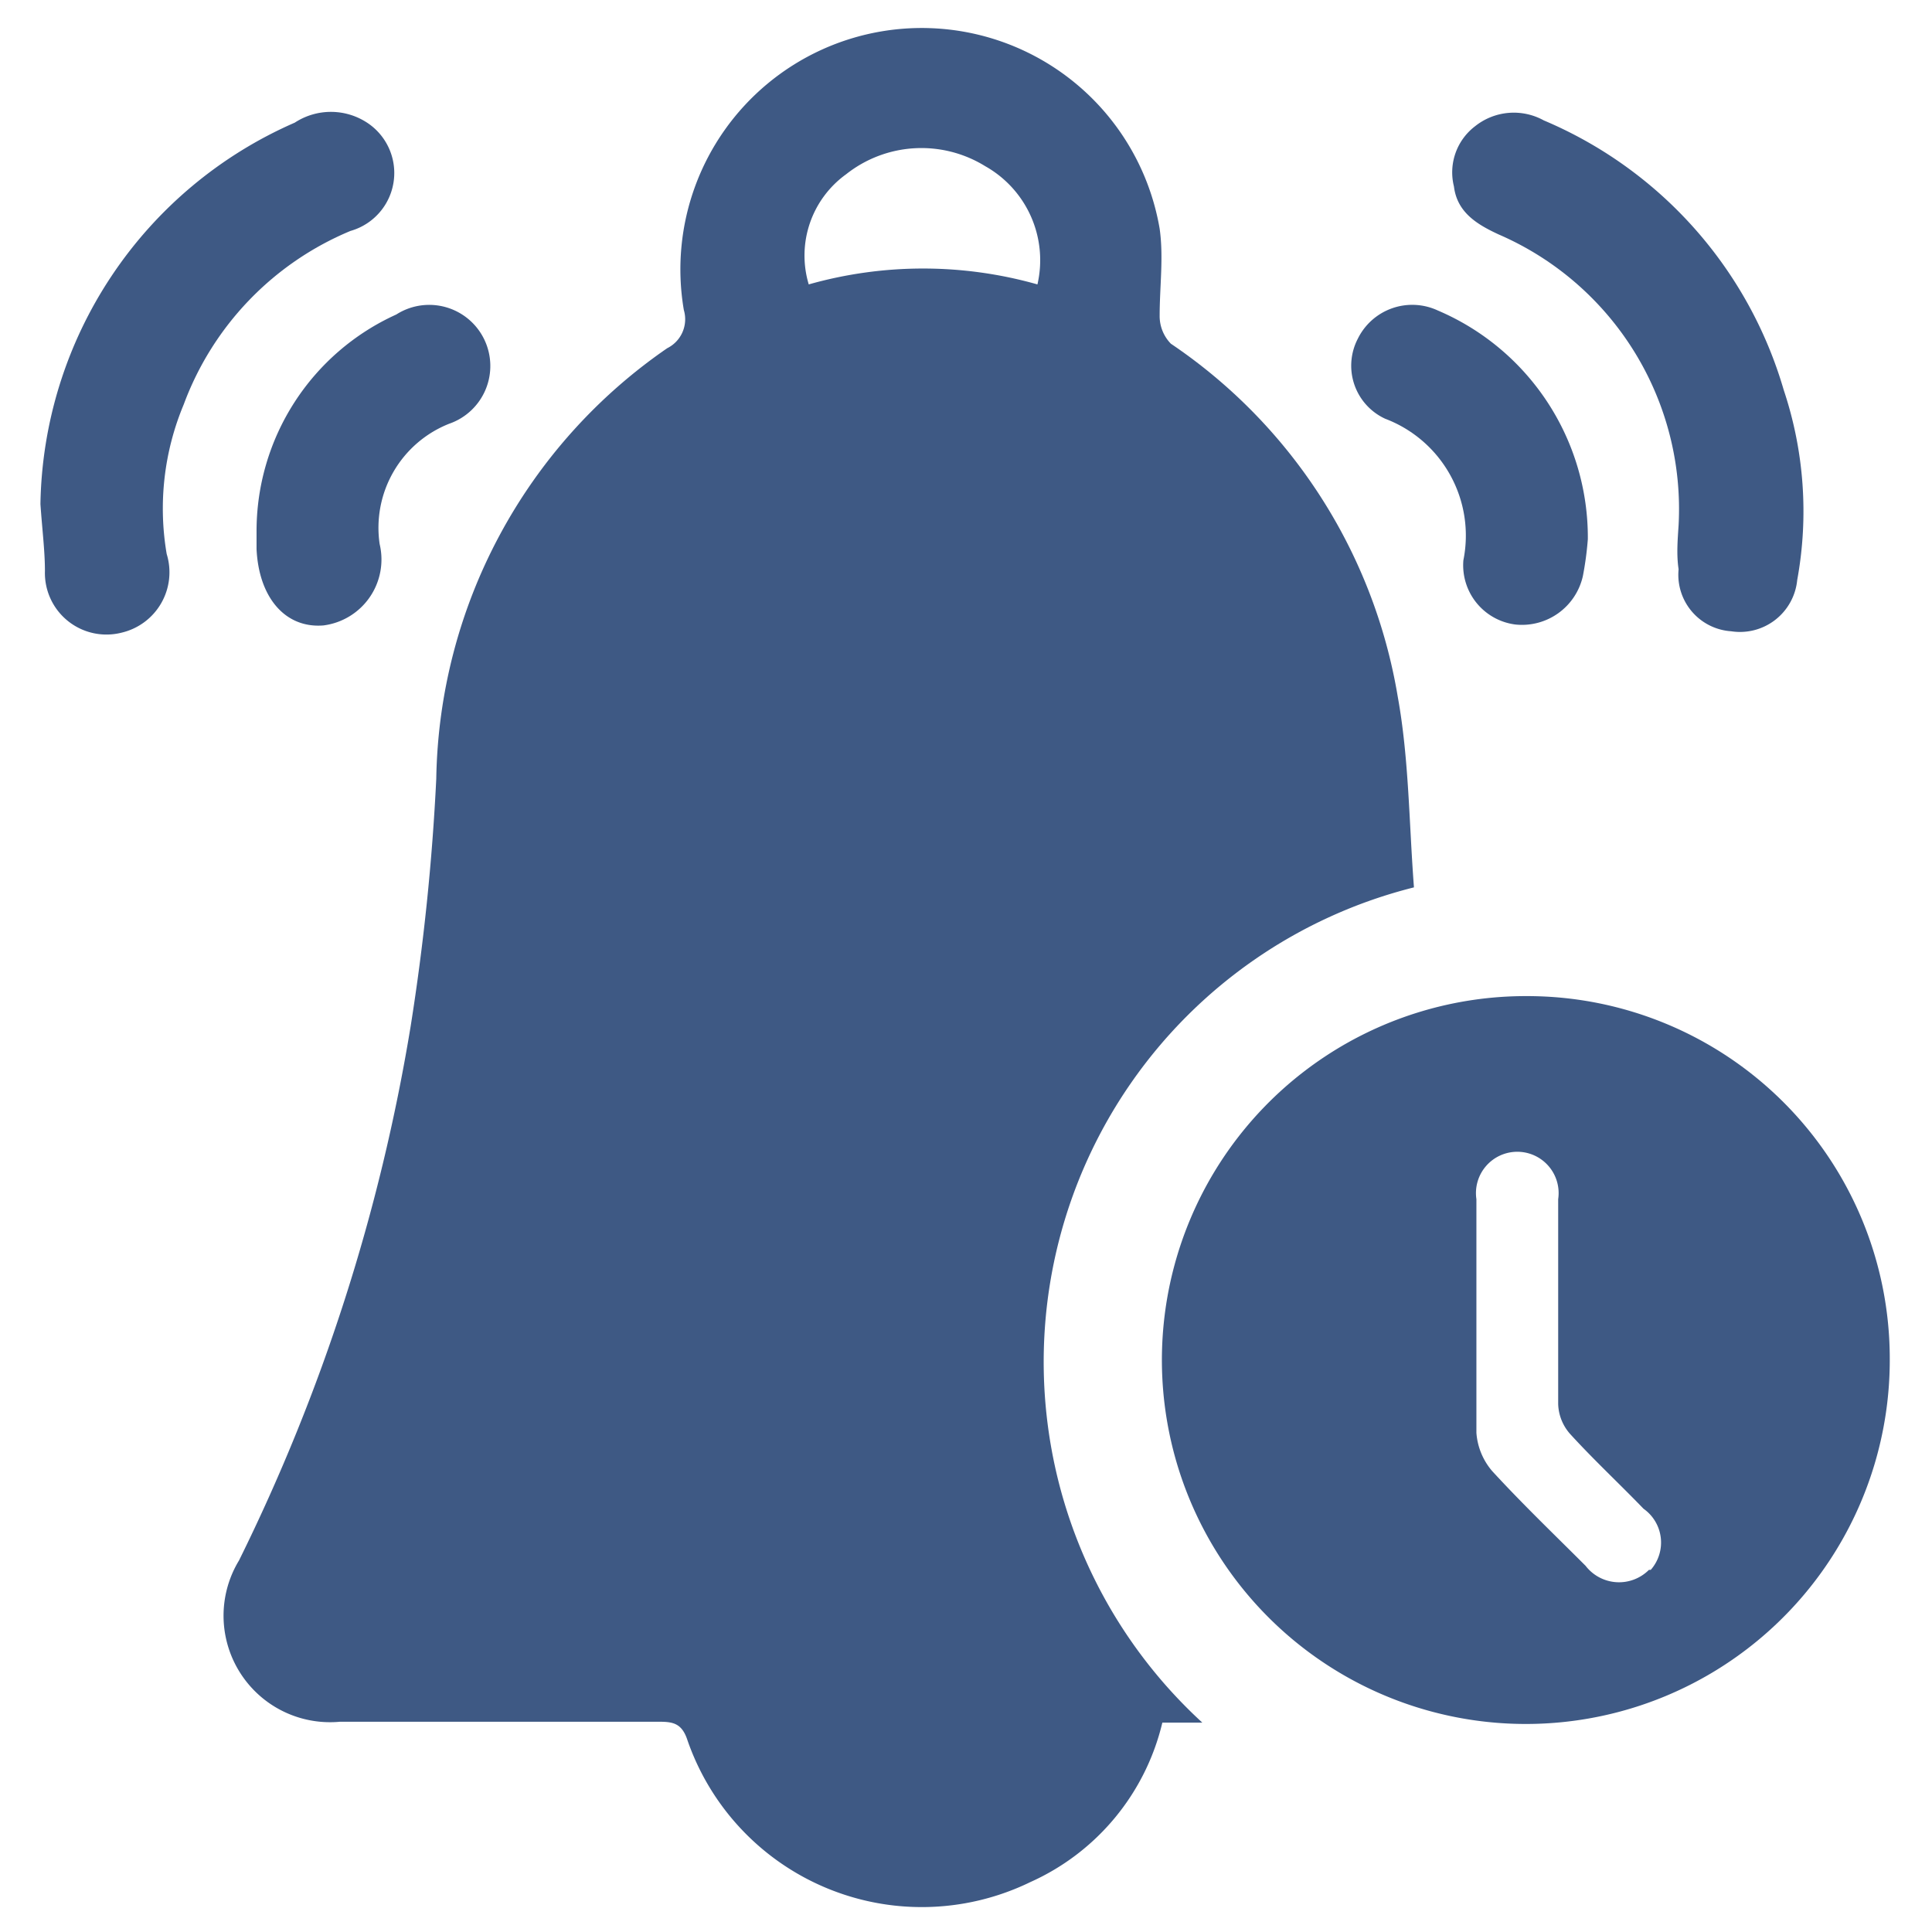 <svg id="Layer_1" data-name="Layer 1" xmlns="http://www.w3.org/2000/svg" viewBox="0 0 43 43"><defs><style>.cls-1{fill:#3e5984;}</style></defs><path class="cls-1" d="M31.47,19.75a10.89,10.89,0,0,0-4.71,18.59l-.89,0a5.21,5.21,0,0,1-2.94,3.55,5.52,5.52,0,0,1-7.63-3.16c-.13-.4-.35-.41-.67-.41-2.35,0-4.71,0-7.06,0a2.37,2.37,0,0,1-2.25-3.59A42.27,42.27,0,0,0,9.14,22.84a50.93,50.93,0,0,0,.57-5.51,11.86,11.86,0,0,1,5.14-9.58.72.72,0,0,0,.37-.85A5.37,5.37,0,1,1,25.81,5.09c.09.63,0,1.29,0,1.94a.88.88,0,0,0,.25.62,11.81,11.81,0,0,1,5.05,7.86C31.36,16.89,31.36,18.32,31.47,19.75ZM23.09,6.33A2.4,2.4,0,0,0,21.93,3.7a2.7,2.7,0,0,0-3.1.18A2.23,2.23,0,0,0,18,6.33,9.34,9.34,0,0,1,23.09,6.33Z"/><path class="cls-1" d="M37.36,11.69a6.66,6.66,0,0,0-4-6.47c-.5-.23-.93-.5-1-1.07a1.29,1.29,0,0,1,.47-1.34,1.38,1.38,0,0,1,1.53-.13,9.35,9.35,0,0,1,5.34,6A8.51,8.51,0,0,1,40,12.91a1.28,1.28,0,0,1-1.47,1.14,1.26,1.26,0,0,1-1.17-1.38C37.31,12.34,37.34,12,37.36,11.69Z"/><path class="cls-1" d="M.9,11.22A9.43,9.43,0,0,1,6.56,2.73a1.47,1.47,0,0,1,1.61,0A1.34,1.34,0,0,1,7.8,5.14,6.7,6.7,0,0,0,4.09,9a6,6,0,0,0-.38,3.33,1.38,1.38,0,0,1-1,1.75A1.37,1.37,0,0,1,1,12.71C1,12.26.94,11.8.9,11.22Z"/><path class="cls-1" d="M5.71,11.83A5.29,5.29,0,0,1,8.82,7,1.36,1.36,0,1,1,10,9.43a2.49,2.49,0,0,0-1.55,2.68A1.48,1.48,0,0,1,7.2,13.92c-.85.07-1.44-.62-1.49-1.7Z"/><path class="cls-1" d="M35.34,12a7.25,7.25,0,0,1-.11.82,1.39,1.39,0,0,1-1.5,1.08,1.33,1.33,0,0,1-1.16-1.43,2.78,2.78,0,0,0-1.74-3.15,1.3,1.3,0,0,1-.61-1.78A1.35,1.35,0,0,1,32,6.91,5.49,5.49,0,0,1,35.34,12Z"/><path class="cls-1" d="M34,22.17a8.1,8.1,0,1,0,8.06,8.07A8.07,8.07,0,0,0,34,22.17Zm2.7,12.77a.94.94,0,0,1-1.41-.09c-.7-.7-1.41-1.38-2.08-2.11a1.47,1.47,0,0,1-.35-.85c0-.86,0-1.73,0-2.6s0-1.73,0-2.6a.92.92,0,1,1,1.82,0c0,1.52,0,3,0,4.56a1.05,1.05,0,0,0,.27.67c.52.57,1.09,1.1,1.63,1.66A.92.92,0,0,1,36.74,34.94Z"/></svg>